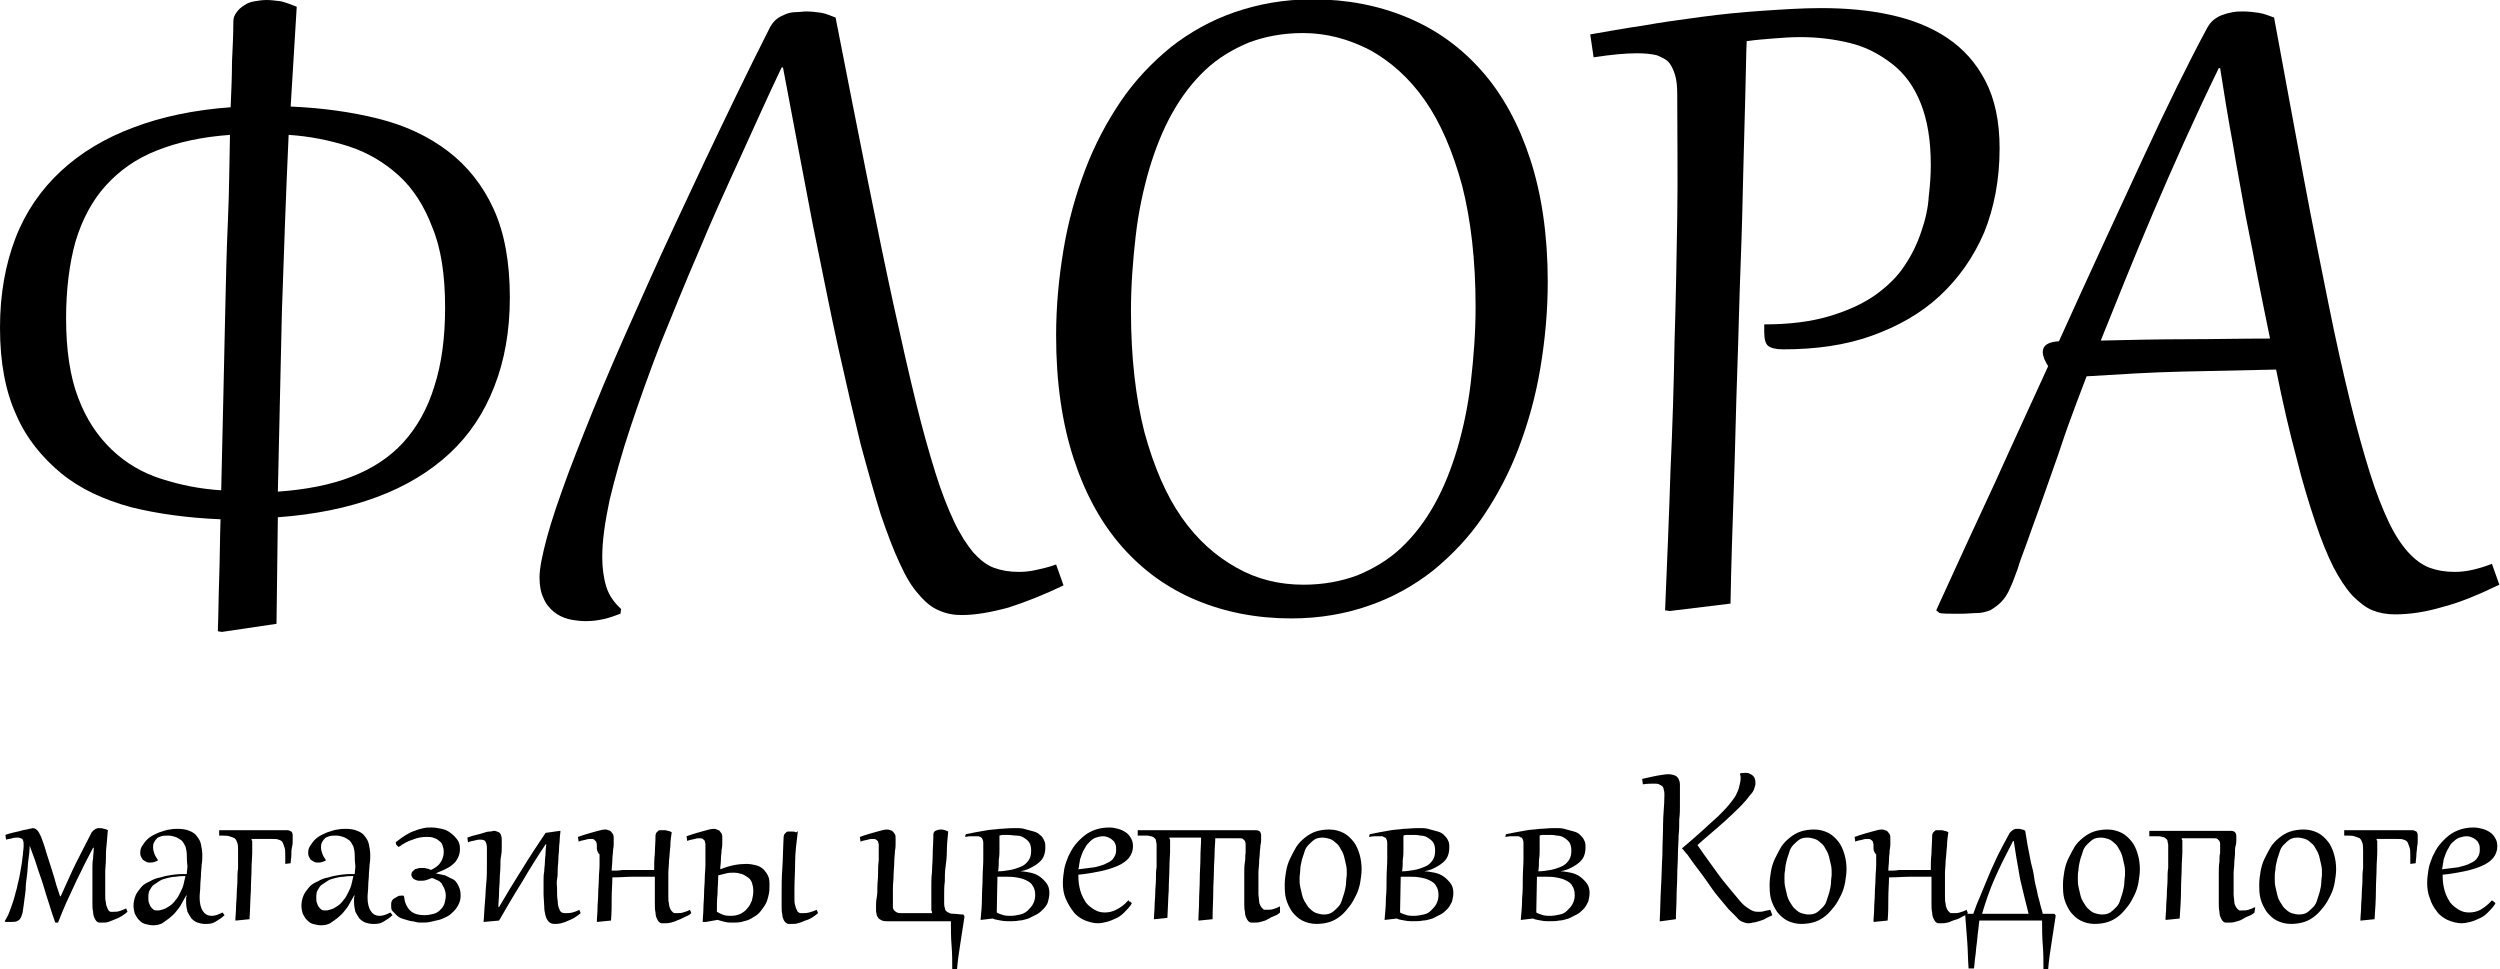 <?xml version="1.0" encoding="utf-8"?>
<!-- Generator: Adobe Illustrator 26.5.0, SVG Export Plug-In . SVG Version: 6.00 Build 0)  -->
<svg version="1.1" id="Слой_1" xmlns="http://www.w3.org/2000/svg" xmlns:xlink="http://www.w3.org/1999/xlink" x="0px" y="0px"
	 viewBox="0 0 370.7 143.7" style="enable-background:new 0 0 370.7 143.7;" xml:space="preserve">
<g>
	<path d="M32.9,93.7l-0.6-0.1c0.1-2.5,0.1-5.1,0.2-7.8c0.1-2.8,0.1-5.7,0.2-8.8c-4.8-0.2-9.3-0.8-13.3-1.8c-4-1.1-7.5-2.7-10.3-5
		S3.9,65,2.4,61.5C0.8,58,0,53.7,0,48.6c0-5,0.8-9.4,2.3-13.3c1.5-3.9,3.8-7.2,6.7-9.9s6.5-4.9,10.8-6.5c4.2-1.6,9-2.6,14.4-3
		c0.1-2.4,0.2-4.6,0.2-6.7c0.1-2.1,0.2-4.1,0.2-6c0-0.6,0.2-1,0.5-1.4c0.3-0.4,0.6-0.7,1.1-1c0.4-0.3,0.9-0.5,1.5-0.6
		C38.3,0.1,38.9,0,39.5,0c0.7,0,1.4,0.1,2.2,0.2C42.5,0.4,43.2,0.7,44,1c-0.3,4.7-0.6,9.7-0.9,14.8c4.7,0.2,9,0.8,13,1.8
		c4,1,7.4,2.6,10.3,4.8c2.9,2.2,5.2,5.1,6.8,8.6c1.6,3.5,2.4,7.9,2.4,13.1c0,5-0.8,9.4-2.3,13.2c-1.5,3.9-3.7,7.2-6.6,9.9
		c-2.9,2.7-6.5,4.9-10.8,6.5c-4.3,1.6-9.2,2.6-14.7,3L41,92.5L32.9,93.7z M9.8,47.2c0,4.7,0.6,8.7,1.8,11.8c1.2,3.2,2.9,5.7,5,7.7
		c2.1,2,4.5,3.4,7.3,4.3c2.8,0.9,5.7,1.5,8.9,1.7c0.1-4.2,0.2-8.6,0.3-13.1c0.1-4.5,0.2-9,0.3-13.6s0.2-9,0.4-13.4S34,24.1,34.1,20
		c-4.2,0.3-7.8,1.1-10.8,2.3c-3.1,1.2-5.6,3-7.6,5.2c-2,2.2-3.5,5-4.5,8.3C10.3,39,9.8,42.9,9.8,47.2z M66,45.6
		c0-4.8-0.6-8.8-1.9-11.9c-1.2-3.2-2.9-5.8-5-7.7c-2.1-1.9-4.6-3.4-7.4-4.3c-2.8-0.9-5.8-1.5-8.9-1.7c-0.4,8.6-0.7,17.4-1,26.2
		c-0.2,8.8-0.4,17.7-0.6,26.7c4.2-0.3,7.8-1,10.9-2.2c3.1-1.2,5.7-2.9,7.7-5.1c2-2.2,3.6-5,4.6-8.3C65.5,53.9,66,50,66,45.6z"/>
	<path d="M123.9,2.6c1.7,8.8,3.3,16.7,4.7,23.8c1.4,7,2.7,13.3,3.9,18.8c1.2,5.5,2.3,10.3,3.3,14.4c1,4.1,2,7.6,2.9,10.5
		c0.9,2.9,1.9,5.4,2.8,7.3c0.9,1.9,1.9,3.4,2.8,4.5c1,1.1,2,1.9,3.1,2.3c1.1,0.4,2.3,0.6,3.7,0.6c0.9,0,1.7-0.1,2.6-0.3
		c0.9-0.2,1.8-0.4,2.9-0.8l1.1,3.1c-2.9,1.4-5.7,2.5-8.2,3.3c-2.6,0.7-4.9,1.1-6.9,1.1c-1.2,0-2.3-0.2-3.4-0.7c-1-0.4-2-1.2-3-2.4
		c-1-1.1-1.9-2.6-2.8-4.6c-0.9-1.9-1.8-4.3-2.8-7.2c-0.9-2.9-1.9-6.4-3-10.5c-1-4.1-2.1-8.8-3.3-14.2c-1.2-5.4-2.4-11.6-3.8-18.4
		c-1.3-6.9-2.8-14.6-4.4-23.2h-0.2c-2.1,4.4-4.1,8.9-6.2,13.5c-2.1,4.6-4.2,9.2-6.1,13.8c-2,4.6-3.8,9.1-5.6,13.5
		c-1.7,4.4-3.2,8.6-4.5,12.5c-1.3,3.9-2.3,7.5-3.1,10.8c-0.7,3.3-1.1,6.1-1.1,8.5c0,1.6,0.2,3.1,0.6,4.4c0.4,1.3,1.2,2.4,2.2,3.3
		L92,91c-0.8,0.3-1.6,0.6-2.5,0.8s-1.7,0.3-2.6,0.3c-0.9,0-1.7-0.1-2.6-0.3c-0.8-0.2-1.6-0.6-2.2-1.1c-0.6-0.5-1.2-1.2-1.5-2
		c-0.4-0.8-0.6-1.8-0.6-3.1c0-1.3,0.4-3.3,1.1-5.9c0.7-2.6,1.8-5.8,3.2-9.6c1.4-3.7,3.1-8,5.1-12.8c2-4.8,4.3-9.9,6.8-15.5
		c2.5-5.6,5.3-11.5,8.3-17.9c3-6.3,6.2-13,9.7-19.9c0.3-0.5,0.6-0.9,1-1.2c0.4-0.3,0.8-0.5,1.3-0.7c0.5-0.2,1-0.3,1.5-0.3
		s1.1-0.1,1.6-0.1c0.7,0,1.5,0.1,2.2,0.2C122.4,2,123.1,2.3,123.9,2.6z"/>
	<path d="M191.5,91.7c-5.1,0-9.8-0.9-14.1-2.7c-4.3-1.8-7.9-4.4-11-7.9c-3.1-3.5-5.5-7.9-7.2-13.1c-1.7-5.2-2.6-11.3-2.6-18.2
		c0-4.4,0.4-8.6,1.1-12.8c0.7-4.2,1.8-8.1,3.2-11.8c1.4-3.7,3.2-7.1,5.3-10.2c2.1-3.1,4.6-5.7,7.4-8c2.8-2.2,6-4,9.5-5.2
		c3.5-1.2,7.3-1.9,11.5-1.9c5.1,0,9.8,0.9,14.1,2.7c4.3,1.8,7.9,4.4,11,7.9c3.1,3.5,5.5,7.9,7.2,13.1c1.7,5.2,2.6,11.3,2.6,18.2
		c0,4.4-0.4,8.6-1.1,12.8c-0.7,4.2-1.8,8.1-3.2,11.8c-1.4,3.7-3.2,7.1-5.3,10.2c-2.1,3.1-4.6,5.7-7.4,8c-2.8,2.2-6,4-9.5,5.2
		C199.6,91,195.7,91.7,191.5,91.7z M193.3,86.7c2.9,0,5.6-0.5,8-1.4c2.4-1,4.6-2.3,6.5-4.1c1.9-1.8,3.5-3.9,4.9-6.4
		c1.4-2.5,2.5-5.3,3.4-8.3c0.9-3.1,1.6-6.4,2-9.9c0.4-3.5,0.7-7.2,0.7-11.1c0-6.9-0.7-12.9-2-18c-1.4-5.1-3.2-9.3-5.5-12.6
		c-2.3-3.3-5.1-5.8-8.2-7.5c-3.1-1.6-6.4-2.5-9.9-2.5c-2.9,0-5.6,0.5-8,1.4c-2.4,1-4.6,2.3-6.5,4.1c-1.9,1.8-3.5,3.9-4.9,6.4
		c-1.4,2.5-2.5,5.3-3.4,8.3c-0.9,3.1-1.6,6.4-2,9.9c-0.4,3.5-0.7,7.2-0.7,11.1c0,6.9,0.7,12.9,2,18c1.4,5.1,3.2,9.3,5.5,12.6
		c2.3,3.3,5.1,5.8,8.2,7.5C186.4,85.9,189.7,86.7,193.3,86.7z"/>
	<path d="M248.7,13.9c0-1.1-0.1-2-0.3-2.7s-0.5-1.4-0.9-1.9c-0.4-0.5-1.1-0.8-1.8-1.1c-0.8-0.2-1.8-0.3-3-0.3
		c-1.7,0-3.8,0.2-6.4,0.6l-0.5-3.4c2.4-0.4,5-0.9,7.8-1.3c2.8-0.5,5.7-0.9,8.7-1.3c3-0.4,6-0.7,9-0.9c3-0.2,5.9-0.4,8.7-0.4
		c3.7,0,7.1,0.3,10.3,1c3.2,0.7,6,1.8,8.4,3.4c2.4,1.6,4.3,3.7,5.7,6.4c1.4,2.7,2.1,6,2.1,10c0,4.6-0.8,8.8-2.3,12.5
		c-1.6,3.7-3.8,6.8-6.6,9.4c-2.8,2.6-6.2,4.5-10.1,5.9c-3.9,1.4-8.3,2-13.1,2c-1.1,0-1.8-0.2-2.2-0.5c-0.4-0.3-0.6-1-0.6-2.1v-0.5
		c0-0.3,0-0.4,0-0.6c3.7,0,6.9-0.4,9.6-1.2c2.7-0.8,4.9-1.8,6.8-3.1c1.8-1.3,3.3-2.7,4.4-4.4c1.1-1.6,1.9-3.3,2.5-5.1
		c0.6-1.7,1-3.5,1.1-5.2c0.2-1.7,0.3-3.2,0.3-4.6c0-3.7-0.5-6.7-1.5-9.2s-2.4-4.4-4.2-5.8c-1.8-1.4-3.8-2.5-6.2-3.1
		c-2.4-0.6-4.9-0.9-7.5-0.9c-1.3,0-2.6,0.1-3.9,0.2c-1.2,0.1-2.6,0.2-4,0.4c-0.1,2-0.1,4.6-0.2,7.8c-0.1,3.3-0.2,7-0.3,11.3
		c-0.1,4.3-0.2,8.9-0.4,14s-0.3,10.4-0.5,15.9c-0.2,5.5-0.3,11.2-0.5,17c-0.2,5.8-0.4,11.6-0.5,17.4l-9,1.1l-0.7-0.1
		c0.3-7.3,0.6-14.2,0.8-20.7c0.3-6.5,0.5-12.9,0.6-19.1c0.2-6.2,0.3-12.3,0.4-18.4S248.7,20.2,248.7,13.9z"/>
	<path d="M304.7,68.8c-0.9,2.6-1.7,4.8-2.4,6.8c-0.7,1.9-1.3,3.6-1.8,5c-0.5,1.4-1,2.6-1.3,3.7c-0.4,1-0.7,2-1.1,2.8
		c-0.4,1-0.9,1.7-1.4,2.2s-1.1,0.9-1.6,1.2c-0.6,0.2-1.2,0.4-1.9,0.4c-0.7,0-1.4,0.1-2.2,0.1c-0.4,0-1,0-1.6,0s-1.2,0-1.8-0.1
		l-0.5-0.4c3-6.6,5.9-12.9,8.7-18.9c2.7-6,5.4-11.8,7.9-17.3c-0.5-0.8-0.8-1.5-0.8-2.1c0-1,0.8-1.5,2.4-1.6
		c4.6-10.2,8.8-19.2,12.4-27c3.6-7.8,6.8-14.3,9.6-19.5c0.3-0.5,0.6-0.9,1-1.2c0.4-0.3,0.9-0.6,1.3-0.7c0.5-0.2,1-0.3,1.5-0.4
		c0.5-0.1,1.1-0.1,1.6-0.1c0.7,0,1.5,0.1,2.2,0.2c0.7,0.1,1.5,0.4,2.3,0.7c1.6,8.8,3.1,16.7,4.4,23.8c1.3,7,2.6,13.3,3.7,18.8
		c1.1,5.5,2.2,10.3,3.2,14.4c1,4.1,2,7.6,2.9,10.5c0.9,2.9,1.9,5.4,2.8,7.3c0.9,1.9,1.9,3.4,2.9,4.5c1,1.1,2.1,1.9,3.2,2.3
		c1.1,0.4,2.3,0.6,3.7,0.6c0.9,0,1.7-0.1,2.6-0.3c0.9-0.2,1.9-0.5,2.9-0.9l1.1,3.1c-2.9,1.4-5.7,2.6-8.4,3.3c-2.7,0.8-5,1.1-7.1,1.1
		c-1.2,0-2.3-0.2-3.3-0.6c-1-0.4-2-1.2-3-2.2c-1-1.1-1.9-2.5-2.8-4.2c-0.9-1.8-1.8-4-2.7-6.7c-0.9-2.7-1.9-5.9-2.8-9.6
		c-1-3.7-2-8-3-13c-4.7,0.1-9.3,0.2-13.9,0.3s-9.3,0.4-14.2,0.7c-1,2.6-1.9,5-2.7,7.2C305.9,65.2,305.3,67.2,304.7,68.8z
		 M336.6,50.2c-0.5-2.5-1.1-5.3-1.7-8.4s-1.2-6.3-1.9-9.7c-0.6-3.4-1.3-7-1.9-10.7c-0.7-3.7-1.3-7.5-1.9-11.3h-0.2
		c-3.7,7.6-6.9,14.8-9.8,21.6c-2.9,6.8-5.4,13.1-7.7,18.8c4.4-0.1,8.6-0.2,12.7-0.2C328.2,50.3,332.4,50.2,336.6,50.2z"/>
</g>
<g>
	<path d="M8.2,136.8c-0.3-0.8-0.6-1.7-0.9-2.7c-0.3-0.9-0.6-1.9-0.9-2.9c-0.3-1-0.7-2-1-3c-0.3-1-0.7-1.9-1-2.8l0,0
		c0,0.7-0.1,1.5-0.2,2.2c-0.1,0.7-0.1,1.5-0.2,2.2c-0.1,0.7-0.2,1.5-0.2,2.2c-0.1,0.7-0.2,1.5-0.3,2.3c-0.1,0.5-0.1,0.9-0.2,1.2
		c-0.1,0.3-0.2,0.6-0.3,0.7c-0.1,0.2-0.3,0.3-0.5,0.4c-0.2,0.1-0.5,0.1-0.8,0.1c-0.1,0-0.3,0-0.4,0c-0.2,0-0.3,0-0.5,0l-0.1-0.1
		c0.2-0.4,0.5-0.8,0.7-1.4c0.2-0.5,0.4-1.1,0.6-1.7s0.3-1.2,0.5-1.8c0.1-0.6,0.3-1.2,0.4-1.8c0.1-0.6,0.2-1.2,0.3-1.7
		c0.1-0.5,0.1-1,0.2-1.5c0-0.4,0.1-0.8,0.1-1.1c0-0.3,0-0.4,0-0.5c0-0.3-0.1-0.6-0.2-0.7c-0.2-0.1-0.4-0.2-0.7-0.2
		c-0.2,0-0.5,0-0.8,0.1s-0.6,0.1-0.9,0.2l-0.1-0.7c0.5-0.2,1-0.3,1.4-0.4c0.5-0.1,0.9-0.2,1.2-0.3c0.4-0.1,0.7-0.1,0.9-0.2
		c0.3,0,0.4-0.1,0.5-0.1c0.2,0,0.3,0,0.4,0.1c0.1,0,0.2,0.1,0.3,0.2s0.2,0.2,0.3,0.4c0.1,0.2,0.2,0.4,0.3,0.6
		c0.2,0.6,0.5,1.3,0.7,2.1c0.2,0.7,0.5,1.5,0.7,2.2s0.5,1.5,0.7,2.3c0.2,0.8,0.5,1.5,0.7,2.2h0.1c0.8-1.7,1.5-3.4,2.3-5
		s1.6-3.1,2.3-4.5c0.1-0.1,0.2-0.2,0.3-0.3s0.2-0.1,0.3-0.2c0.1,0,0.2-0.1,0.3-0.1s0.2,0,0.3,0c0.2,0,0.4,0,0.6,0.1
		c0.2,0,0.4,0.1,0.6,0.2c-0.1,0.7-0.1,1.4-0.2,2.2s-0.1,1.4-0.1,2.1c0,0.7-0.1,1.3-0.1,1.9c0,0.6,0,1.1,0,1.6c0,0.7,0,1.2,0,1.7
		s0,0.9,0.1,1.2c0,0.3,0.1,0.6,0.2,0.8c0.1,0.2,0.1,0.3,0.2,0.4c0.1,0.1,0.2,0.2,0.3,0.2c0.1,0,0.3,0,0.4,0c0.3,0,0.6,0,0.9-0.1
		c0.3-0.1,0.6-0.2,1-0.4l0.2,0.5c-0.2,0.2-0.5,0.4-0.8,0.6c-0.3,0.2-0.7,0.4-1,0.5s-0.7,0.3-1,0.4c-0.3,0.1-0.6,0.1-0.9,0.1
		c-0.2,0-0.3,0-0.5,0c-0.1,0-0.3-0.1-0.4-0.2c-0.1-0.1-0.2-0.3-0.3-0.5c-0.1-0.2-0.2-0.5-0.2-0.9c-0.1-0.4-0.1-0.8-0.1-1.4
		s0-1.3,0-2.1c0-0.6,0-1.1,0-1.6c0-0.5,0-1,0-1.4c0-0.5,0-0.9,0.1-1.4c0-0.5,0.1-1,0.1-1.6l-0.1,0c-0.5,0.9-0.9,1.8-1.4,2.7
		c-0.4,0.9-0.9,1.8-1.3,2.7c-0.4,0.9-0.9,1.9-1.3,2.8s-0.8,1.9-1.2,2.9L8.2,136.8z"/>
	<path d="M27.7,126.8c0-0.5-0.1-0.9-0.2-1.3c-0.2-0.4-0.4-0.7-0.6-0.9c-0.3-0.2-0.6-0.4-0.9-0.5c-0.3-0.1-0.7-0.2-1-0.2
		c-0.4,0-0.8,0-1.1,0.1c-0.3,0.1-0.6,0.2-0.7,0.4c-0.2,0.2-0.3,0.4-0.4,0.6s-0.1,0.5-0.1,0.7c0,0.3,0.1,0.6,0.2,0.9
		c0.1,0.3,0.3,0.6,0.5,0.9l0,0.1c-0.4,0.2-0.7,0.3-1.1,0.3c-0.2,0-0.4,0-0.6-0.1c-0.2-0.1-0.3-0.2-0.5-0.3c-0.1-0.1-0.2-0.3-0.3-0.5
		s-0.1-0.4-0.1-0.6c0-0.4,0.1-0.7,0.3-1c0.2-0.3,0.4-0.6,0.7-0.9c0.3-0.3,0.6-0.5,1-0.7c0.4-0.2,0.8-0.4,1.2-0.5s0.8-0.3,1.2-0.3
		c0.4-0.1,0.8-0.1,1.2-0.1c0.7,0,1.2,0.1,1.7,0.3c0.5,0.2,0.8,0.4,1.1,0.8s0.5,0.7,0.6,1.2c0.1,0.5,0.2,1,0.2,1.6
		c0,0.4,0,0.9-0.1,1.4c0,0.5-0.1,1-0.1,1.5s-0.1,1.1-0.1,1.7c0,0.6-0.1,1.1-0.1,1.7c0,0.9,0.2,1.6,0.5,2c0.3,0.5,0.8,0.7,1.3,0.7
		c0.5,0,1-0.2,1.6-0.5l0.3,0.4c-0.4,0.4-0.9,0.7-1.4,1s-1,0.3-1.5,0.3c-0.4,0-0.8-0.1-1.1-0.2s-0.6-0.3-0.9-0.6
		c-0.2-0.3-0.4-0.6-0.6-1c-0.1-0.4-0.2-0.9-0.2-1.4c0-0.2,0-0.3,0-0.5s0-0.3,0.1-0.5h-0.1c-0.3,0.5-0.6,1.1-0.9,1.6
		c-0.4,0.5-0.7,1-1.2,1.4c-0.4,0.4-0.9,0.7-1.3,1s-1,0.4-1.5,0.4c-0.4,0-0.8-0.1-1.2-0.2c-0.4-0.1-0.7-0.4-0.9-0.6
		c-0.3-0.3-0.4-0.6-0.6-0.9c-0.1-0.4-0.2-0.7-0.2-1.2c0-0.5,0.1-1,0.3-1.5s0.5-0.8,0.8-1.2s0.8-0.7,1.3-0.9c0.5-0.3,1-0.5,1.6-0.6
		c0.6-0.2,1.2-0.3,1.9-0.4c0.7-0.1,1.3-0.1,2-0.1c0-0.4,0.1-0.8,0.1-1.1C27.7,127.7,27.7,127.3,27.7,126.8z M22,133.2
		c0,0.2,0,0.5,0.1,0.7c0.1,0.2,0.1,0.4,0.3,0.6c0.1,0.2,0.3,0.3,0.4,0.4s0.4,0.1,0.6,0.1c0.3,0,0.6-0.1,0.9-0.2s0.6-0.3,0.9-0.5
		c0.3-0.2,0.6-0.5,0.8-0.8c0.3-0.3,0.5-0.7,0.7-1.1s0.4-0.8,0.5-1.2c0.1-0.4,0.2-0.9,0.3-1.3c-0.5,0-0.9,0-1.4,0.1
		c-0.5,0-0.9,0.1-1.3,0.2s-0.8,0.2-1.1,0.4s-0.6,0.4-0.9,0.6c-0.3,0.2-0.4,0.5-0.6,0.8S22,132.8,22,133.2z"/>
	<path d="M42.3,128.1c0-0.4,0-0.8,0-1.1c0-0.5,0-1-0.1-1.3s-0.2-0.6-0.3-0.8c-0.1-0.2-0.3-0.3-0.6-0.4c-0.2-0.1-0.6-0.1-0.9-0.1
		c-0.2,0-0.4,0-0.5,0c-0.2,0-0.3,0-0.5,0H38c-0.1,0-0.2,0-0.3,0c-0.1,0-0.2,0-0.4,0c0,0.1,0,0.2,0.1,0.3c0,0.1,0,0.3,0,0.5
		c0,0.2,0,0.7,0,1.3c0,0.6-0.1,1.4-0.1,2.3c0,0.9-0.1,2-0.1,3.3c-0.1,1.3-0.1,2.7-0.2,4.2l-2,0.2l-0.1,0c0-0.6,0.1-1.3,0.1-1.9
		c0-0.7,0.1-1.3,0.1-2c0-0.7,0.1-1.3,0.1-2c0-0.6,0-1.3,0.1-1.8c0-0.6,0-1.1,0-1.5s0-0.8,0-1.1c0-0.5,0-0.9-0.1-1.2
		c-0.1-0.3-0.2-0.5-0.4-0.7c-0.2-0.1-0.5-0.2-0.8-0.3s-0.9-0.1-1.5-0.1l0-0.8c0.5,0,0.9,0,1.2,0s0.7,0,0.9,0c0.3,0,0.5,0,0.7,0
		s0.4,0,0.5,0h0.5c1,0,1.9,0,2.6,0s1.4,0,1.9,0c0.5,0,0.9,0,1.2,0c0.3,0,0.5,0,0.6,0c0.2,0,0.4,0.1,0.6,0.2c0.1,0.1,0.2,0.3,0.2,0.6
		c0,0.2,0,0.4,0,0.7c0,0.3,0,0.6-0.1,1s-0.1,0.8-0.1,1.2s-0.1,0.8-0.1,1.2L42.3,128.1z"/>
	<path d="M52.6,126.8c0-0.5-0.1-0.9-0.2-1.3c-0.2-0.4-0.4-0.7-0.6-0.9c-0.3-0.2-0.6-0.4-0.9-0.5c-0.3-0.1-0.7-0.2-1-0.2
		c-0.4,0-0.8,0-1.1,0.1c-0.3,0.1-0.6,0.2-0.7,0.4c-0.2,0.2-0.3,0.4-0.4,0.6s-0.1,0.5-0.1,0.7c0,0.3,0.1,0.6,0.2,0.9
		c0.1,0.3,0.3,0.6,0.5,0.9l0,0.1c-0.4,0.2-0.7,0.3-1.1,0.3c-0.2,0-0.4,0-0.6-0.1c-0.2-0.1-0.3-0.2-0.5-0.3c-0.1-0.1-0.2-0.3-0.3-0.5
		s-0.1-0.4-0.1-0.6c0-0.4,0.1-0.7,0.3-1c0.2-0.3,0.4-0.6,0.7-0.9c0.3-0.3,0.6-0.5,1-0.7c0.4-0.2,0.8-0.4,1.2-0.5s0.8-0.3,1.2-0.3
		c0.4-0.1,0.8-0.1,1.2-0.1c0.7,0,1.2,0.1,1.7,0.3c0.5,0.2,0.8,0.4,1.1,0.8s0.5,0.7,0.6,1.2c0.1,0.5,0.2,1,0.2,1.6
		c0,0.4,0,0.9-0.1,1.4c0,0.5-0.1,1-0.1,1.5s-0.1,1.1-0.1,1.7c0,0.6-0.1,1.1-0.1,1.7c0,0.9,0.2,1.6,0.5,2c0.3,0.5,0.8,0.7,1.3,0.7
		c0.5,0,1-0.2,1.6-0.5l0.3,0.4c-0.4,0.4-0.9,0.7-1.4,1s-1,0.3-1.5,0.3c-0.4,0-0.8-0.1-1.1-0.2s-0.6-0.3-0.9-0.6
		c-0.2-0.3-0.4-0.6-0.6-1c-0.1-0.4-0.2-0.9-0.2-1.4c0-0.2,0-0.3,0-0.5s0-0.3,0.1-0.5h-0.1c-0.3,0.5-0.6,1.1-0.9,1.6
		c-0.4,0.5-0.7,1-1.2,1.4c-0.4,0.4-0.9,0.7-1.3,1s-1,0.4-1.5,0.4c-0.4,0-0.8-0.1-1.2-0.2c-0.4-0.1-0.7-0.4-0.9-0.6
		c-0.3-0.3-0.4-0.6-0.6-0.9c-0.1-0.4-0.2-0.7-0.2-1.2c0-0.5,0.1-1,0.3-1.5s0.5-0.8,0.8-1.2s0.8-0.7,1.3-0.9c0.5-0.3,1-0.5,1.6-0.6
		c0.6-0.2,1.2-0.3,1.9-0.4c0.7-0.1,1.3-0.1,2-0.1c0-0.4,0.1-0.8,0.1-1.1C52.6,127.7,52.6,127.3,52.6,126.8z M46.9,133.2
		c0,0.2,0,0.5,0.1,0.7c0.1,0.2,0.1,0.4,0.3,0.6c0.1,0.2,0.3,0.3,0.4,0.4s0.4,0.1,0.6,0.1c0.3,0,0.6-0.1,0.9-0.2s0.6-0.3,0.9-0.5
		c0.3-0.2,0.6-0.5,0.8-0.8c0.3-0.3,0.5-0.7,0.7-1.1s0.4-0.8,0.5-1.2c0.1-0.4,0.2-0.9,0.3-1.3c-0.5,0-0.9,0-1.4,0.1
		c-0.5,0-0.9,0.1-1.3,0.2s-0.8,0.2-1.1,0.4s-0.6,0.4-0.9,0.6c-0.3,0.2-0.4,0.5-0.6,0.8S46.9,132.8,46.9,133.2z"/>
	<path d="M64.6,129.5c0.5,0.1,1,0.2,1.4,0.3c0.4,0.2,0.8,0.4,1.2,0.6s0.6,0.6,0.8,1c0.2,0.4,0.3,0.8,0.3,1.4c0,0.5-0.1,0.9-0.3,1.3
		c-0.2,0.4-0.4,0.7-0.7,1s-0.6,0.6-1,0.8s-0.8,0.4-1.2,0.5c-0.4,0.1-0.9,0.2-1.3,0.3s-0.9,0.1-1.3,0.1c-0.3,0-0.6,0-0.9-0.1
		s-0.7-0.1-1-0.2c-0.3-0.1-0.7-0.2-1-0.3c-0.3-0.1-0.6-0.3-0.8-0.5c-0.2-0.2-0.4-0.4-0.6-0.6s-0.2-0.5-0.2-0.9c0-0.2,0-0.4,0.1-0.6
		c0.1-0.2,0.2-0.3,0.4-0.4s0.3-0.2,0.5-0.3c0.2-0.1,0.4-0.1,0.6-0.1l0.2,0l0.1,0.1c0.1,0.9,0.4,1.6,0.9,2.1c0.5,0.5,1.2,0.7,2.2,0.7
		c0.5,0,0.9-0.1,1.3-0.2c0.4-0.1,0.7-0.3,1-0.6s0.5-0.6,0.6-0.9c0.1-0.4,0.2-0.8,0.2-1.2c0-0.4-0.1-0.7-0.2-1
		c-0.1-0.3-0.3-0.5-0.4-0.8c-0.2-0.2-0.4-0.4-0.7-0.5c-0.3-0.1-0.5-0.3-0.8-0.3c-0.2,0.1-0.5,0.2-0.8,0.3c-0.3,0.1-0.6,0.1-0.9,0.1
		c-0.2,0-0.4,0-0.6-0.1s-0.3-0.1-0.4-0.2s-0.2-0.2-0.2-0.3c-0.1-0.1-0.1-0.2-0.1-0.3s0-0.2,0.1-0.4c0.1-0.1,0.2-0.2,0.3-0.3
		c0.1-0.1,0.3-0.2,0.5-0.2c0.2-0.1,0.4-0.1,0.7-0.1c0.2,0,0.5,0,0.7,0.1c0.2,0,0.4,0.1,0.6,0.2c0.6-0.3,1.1-0.6,1.4-1.1
		c0.3-0.4,0.5-1,0.5-1.6c0-0.4-0.1-0.7-0.2-1c-0.1-0.3-0.3-0.5-0.6-0.7c-0.2-0.2-0.5-0.3-0.8-0.4c-0.3-0.1-0.6-0.1-1-0.1
		c-0.6,0-1.3,0.1-2,0.4c-0.7,0.2-1.4,0.6-2.1,1.1c-0.1-0.1-0.2-0.2-0.3-0.3c-0.1-0.1-0.1-0.2-0.1-0.3c0,0,0-0.1,0-0.1s0-0.1,0.1-0.1
		c0.5-0.4,0.9-0.7,1.4-1c0.5-0.3,0.9-0.5,1.3-0.6c0.4-0.2,0.9-0.3,1.3-0.4c0.4-0.1,0.8-0.1,1.2-0.1c0.5,0,1,0.1,1.5,0.2
		c0.5,0.1,0.9,0.3,1.3,0.6c0.4,0.3,0.7,0.6,1,1s0.4,0.8,0.4,1.4c0,0.5-0.1,0.9-0.3,1.3c-0.2,0.4-0.4,0.7-0.8,1
		c-0.3,0.3-0.7,0.5-1.1,0.7C65.4,129.2,65,129.3,64.6,129.5L64.6,129.5z"/>
	<path d="M71.8,136.7l-0.1,0c0.1-0.9,0.1-1.8,0.2-2.8c0.1-1,0.1-2,0.2-2.9c0.1-1,0.1-1.9,0.1-2.8c0-0.9,0-1.7,0-2.4
		c0-0.5-0.1-0.8-0.2-1c-0.1-0.2-0.4-0.3-0.7-0.3c-0.2,0-0.5,0-0.8,0.1c-0.3,0.1-0.7,0.1-1.1,0.3l-0.1-0.7c0.5-0.2,0.9-0.3,1.3-0.4
		s0.8-0.2,1.1-0.3c0.3-0.1,0.6-0.2,0.9-0.2c0.3,0,0.5-0.1,0.6-0.1c0.2,0,0.3,0,0.5,0.1s0.3,0.1,0.4,0.2c0.1,0.1,0.2,0.3,0.2,0.4
		c0.1,0.2,0.1,0.4,0.1,0.7c0,0.3,0,0.6,0,1s0,0.8-0.1,1.3s-0.1,1-0.1,1.6s-0.1,1.2-0.1,1.9c0,0.6-0.1,1.3-0.1,2
		c0,0.7-0.1,1.4-0.1,2.1l0.1,0c1.1-1.9,2.2-3.7,3.4-5.6c1.1-1.8,2.3-3.6,3.5-5.4l2.1-0.3l0.1,0c0,0.4-0.1,0.8-0.1,1.2
		c0,0.5-0.1,0.9-0.1,1.4c0,0.5-0.1,1-0.1,1.5s-0.1,1.1-0.1,1.6c0,0.5,0,1-0.1,1.5s0,0.9,0,1.3c0,0.8,0,1.4,0.1,1.9
		c0,0.5,0.1,0.9,0.2,1.1c0.1,0.3,0.2,0.5,0.4,0.6c0.2,0.1,0.4,0.1,0.6,0.1c0.3,0,0.6,0,1-0.1c0.3-0.1,0.7-0.2,1-0.4l0.2,0.5
		c-0.2,0.2-0.5,0.4-0.8,0.6c-0.3,0.2-0.7,0.4-1,0.5c-0.4,0.2-0.7,0.3-1.1,0.4c-0.4,0.1-0.7,0.1-1,0.1c-0.3,0-0.6-0.1-0.8-0.3
		c-0.2-0.2-0.4-0.5-0.5-0.9c-0.1-0.4-0.2-0.8-0.2-1.4c0-0.5-0.1-1.2-0.1-1.9c0-0.2,0-0.5,0-0.9s0-0.7,0-1.1c0-0.4,0-0.8,0.1-1.3
		c0-0.5,0.1-0.9,0.1-1.4c0-0.5,0.1-0.9,0.1-1.4s0.1-0.9,0.1-1.2l-0.1,0c-1.2,1.8-2.4,3.7-3.5,5.6c-1.2,1.9-2.3,3.8-3.4,5.7
		L71.8,136.7z"/>
	<path d="M88.5,125.7c0-0.2,0-0.4,0-0.5s-0.1-0.3-0.1-0.4c-0.1-0.1-0.2-0.2-0.3-0.3s-0.3-0.1-0.5-0.1c-0.2,0-0.4,0-0.7,0.1
		c-0.3,0.1-0.7,0.1-1.1,0.3l-0.1-0.7c1.1-0.4,1.9-0.6,2.6-0.8s1.1-0.3,1.4-0.3c0.2,0,0.3,0,0.5,0.1c0.1,0,0.3,0.1,0.4,0.2
		c0.1,0.1,0.2,0.3,0.3,0.4c0.1,0.2,0.1,0.4,0.1,0.7c0,0.1,0,0.3,0,0.6c0,0.3,0,0.6-0.1,1.1c0,0.4-0.1,0.9-0.1,1.4
		c0,0.5-0.1,1.1-0.1,1.6c0.6,0,1.1,0,1.6-0.1c0.5,0,1.1,0,1.6,0c0.5,0,1,0,1.5,0s1,0,1.6,0c0-0.8,0-1.6,0.1-2.4
		c0-0.8,0.1-1.7,0.1-2.7c0-0.2,0.1-0.3,0.1-0.4c0.1-0.1,0.2-0.2,0.3-0.3c0.1-0.1,0.2-0.1,0.4-0.1c0.1,0,0.3,0,0.4,0
		c0.2,0,0.4,0,0.6,0.1c0.2,0,0.4,0.1,0.6,0.2c-0.1,0.7-0.2,1.4-0.2,2.1c-0.1,0.7-0.1,1.4-0.2,2.1c0,0.7-0.1,1.3-0.1,1.9
		c0,0.6,0,1.1,0,1.6c0,0.7,0,1.2,0,1.7s0,0.9,0.1,1.2c0,0.3,0.1,0.6,0.2,0.8c0.1,0.2,0.2,0.3,0.3,0.4c0.1,0.1,0.2,0.2,0.3,0.2
		c0.1,0,0.3,0,0.4,0c0.3,0,0.6,0,0.9-0.1c0.3-0.1,0.7-0.2,1-0.4l0.2,0.5c-0.2,0.2-0.5,0.4-0.8,0.5s-0.7,0.4-1.1,0.5
		c-0.4,0.2-0.7,0.3-1.1,0.4c-0.4,0.1-0.6,0.1-0.9,0.1c-0.2,0-0.3,0-0.5,0c-0.1,0-0.3-0.1-0.4-0.2c-0.1-0.1-0.2-0.3-0.3-0.5
		c-0.1-0.2-0.2-0.5-0.2-0.9c-0.1-0.4-0.1-0.8-0.1-1.4c0-0.6,0-1.3,0-2.1v-0.8c0-0.2,0-0.3,0-0.5c0-0.2,0-0.3,0-0.5
		c-1.1,0-2.1,0-3.1,0c-1,0-2.1,0.1-3.2,0.1c0,1-0.1,2-0.1,3.1s0,2.1-0.1,3.3l-2,0.2l-0.1,0c0-0.6,0.1-1.3,0.1-2s0.1-1.4,0.1-2.2
		c0-0.7,0.1-1.5,0.1-2.2c0-0.7,0.1-1.4,0.1-2c0-0.6,0-1.1,0-1.6C88.5,126.3,88.5,125.9,88.5,125.7z"/>
	<path d="M104.2,136.7c0-0.6,0.1-1.3,0.1-2s0.1-1.4,0.1-2.2s0.1-1.5,0.1-2.2c0-0.7,0.1-1.4,0.1-2c0-0.6,0-1.1,0-1.6
		c0-0.5,0-0.8,0-1.1c0-0.2,0-0.4,0-0.5s-0.1-0.3-0.1-0.4s-0.2-0.2-0.3-0.3s-0.3-0.1-0.5-0.1c-0.2,0-0.4,0-0.7,0.1
		c-0.3,0.1-0.7,0.1-1.1,0.3l-0.1-0.7c1.1-0.4,1.9-0.6,2.6-0.8s1.1-0.3,1.4-0.3c0.2,0,0.3,0,0.5,0.1s0.3,0.1,0.4,0.2
		c0.1,0.1,0.2,0.3,0.3,0.4c0.1,0.2,0.1,0.4,0.1,0.7c0,0.1,0,0.3,0,0.6c0,0.3,0,0.7-0.1,1.1c0,0.4-0.1,0.9-0.1,1.4
		c0,0.5-0.1,1-0.1,1.5c1.5-0.6,2.7-0.8,3.9-0.8c0.5,0,1,0.1,1.4,0.2c0.4,0.1,0.8,0.3,1.1,0.6c0.3,0.3,0.5,0.6,0.7,1s0.2,0.9,0.2,1.4
		c0,0.4,0,0.8-0.1,1.3c-0.1,0.4-0.2,0.9-0.4,1.3c-0.2,0.4-0.5,0.8-0.8,1.2c-0.3,0.4-0.7,0.7-1.1,0.9c-0.4,0.3-0.9,0.5-1.4,0.6
		c-0.5,0.2-1.1,0.2-1.7,0.2c-0.4,0-0.7,0-1.1-0.1c-0.4-0.1-0.8-0.2-1.1-0.3l-1.7,0.3L104.2,136.7z M106.3,135.2
		c0.4,0.2,0.7,0.4,1.1,0.5c0.4,0.1,0.7,0.1,1,0.1c0.5,0,1-0.1,1.4-0.3c0.4-0.2,0.8-0.5,1-0.8c0.3-0.3,0.5-0.7,0.7-1.2
		c0.1-0.4,0.2-0.9,0.2-1.4c0-0.5-0.1-0.9-0.2-1.2c-0.1-0.3-0.3-0.6-0.6-0.8c-0.3-0.2-0.6-0.4-0.9-0.5c-0.4-0.1-0.7-0.2-1.2-0.2
		c-0.4,0-0.7,0-1.1,0.1c-0.4,0.1-0.8,0.2-1.2,0.3c0,0.9-0.1,1.8-0.1,2.7C106.3,133.4,106.3,134.3,106.3,135.2z M118.3,123.3
		c-0.2,1.6-0.4,3.2-0.4,4.6s-0.1,2.7-0.1,3.9c0,0.5,0,1,0,1.4c0,0.4,0,0.7,0.1,1s0.1,0.5,0.2,0.6c0.1,0.2,0.1,0.3,0.2,0.4
		s0.2,0.1,0.3,0.2c0.1,0,0.3,0,0.4,0c0.3,0,0.6,0,1-0.1c0.3-0.1,0.7-0.2,1.1-0.4l0.2,0.5c-0.2,0.2-0.5,0.4-0.8,0.6
		c-0.3,0.2-0.7,0.4-1.1,0.5c-0.4,0.2-0.7,0.3-1.1,0.4c-0.3,0.1-0.6,0.1-0.9,0.1c-0.2,0-0.3,0-0.5,0c-0.1,0-0.3-0.1-0.4-0.2
		c-0.1-0.1-0.2-0.2-0.3-0.4c-0.1-0.2-0.2-0.5-0.2-0.8c-0.1-0.3-0.1-0.8-0.1-1.3c0-0.5,0-1.1,0-1.8c0-1.1,0-2.4,0.1-3.7
		s0.1-3,0.2-4.7c0-0.2,0.1-0.3,0.1-0.4c0.1-0.1,0.2-0.2,0.3-0.3s0.2-0.1,0.4-0.1c0.1,0,0.3,0,0.4,0c0.2,0,0.4,0,0.6,0.1
		S118.1,123.2,118.3,123.3z"/>
	<path d="M140,132.6c0,0.5,0,0.8,0,1.2c0,0.3,0,0.6,0.1,0.8c0,0.2,0.1,0.4,0.2,0.5c0.1,0.1,0.3,0.2,0.5,0.3c0.2,0.1,0.4,0.1,0.8,0.1
		c0.3,0,0.7,0.1,1.1,0.1c0.1,0,0.2,0,0.2,0.1c0,0,0.1,0.1,0.1,0.1c0,0,0,0,0,0.1c0,0,0,0,0,0.1c-0.2,1.3-0.4,2.6-0.6,3.9
		c-0.2,1.3-0.4,2.6-0.5,3.9l-0.7,0c0-1.2,0-2.4-0.1-3.6s-0.1-2.4-0.1-3.6c-0.4,0-0.7,0-1,0c-0.3,0-0.6,0-0.9,0h-0.6
		c-0.8,0-1.6,0-2.3,0c-0.8,0-1.4,0-2.1,0s-1.1,0-1.6,0c-0.4,0-0.7,0-0.9,0c-0.3,0-0.5,0-0.8-0.1c-0.2-0.1-0.4-0.2-0.5-0.3
		s-0.2-0.3-0.3-0.5c0-0.2-0.1-0.4-0.1-0.7c0-0.1,0-0.4,0-0.7c0-0.3,0-0.7,0.1-1.2s0.1-1,0.1-1.6c0-0.6,0.1-1.2,0.1-1.9
		c0-0.6,0-1.3,0.1-2c0-0.7,0-1.3,0-1.9c0-0.2,0-0.4,0-0.5s-0.1-0.3-0.1-0.4s-0.2-0.2-0.3-0.3s-0.3-0.1-0.5-0.1c-0.2,0-0.4,0-0.7,0.1
		c-0.3,0.1-0.7,0.1-1.1,0.3l-0.1-0.7c1.1-0.4,1.9-0.6,2.6-0.8s1.1-0.3,1.4-0.3c0.2,0,0.3,0,0.5,0.1c0.1,0,0.3,0.1,0.4,0.2
		c0.1,0.1,0.2,0.3,0.3,0.4c0.1,0.2,0.1,0.4,0.1,0.7c0,0.1,0,0.2,0,0.6s0,0.7-0.1,1.2c0,0.5-0.1,1-0.1,1.7c0,0.6-0.1,1.3-0.1,1.9
		s-0.1,1.3-0.1,2c0,0.7,0,1.3,0,1.9c0,0.3,0,0.6,0,0.8c0,0.2,0.1,0.4,0.2,0.5c0.1,0.1,0.2,0.2,0.4,0.3s0.5,0.1,0.8,0.1h0.5
		c0.2,0,0.3,0,0.6,0c0.2,0,0.5,0,0.8,0s0.7,0,1.1,0s0.9,0,1.4,0c0-0.1,0-0.3-0.1-0.4c0-0.1,0-0.3,0-0.5c0-0.2,0-0.4,0-0.6
		c0-0.2,0-0.4,0-0.7c0-0.5,0-1.1,0-1.8c0-0.6,0-1.4,0.1-2.1c0-0.8,0.1-1.6,0.1-2.5c0-0.9,0.1-1.9,0.1-3c0-0.3,0.1-0.5,0.3-0.6
		c0.2-0.1,0.5-0.2,0.8-0.2c0.4,0,0.7,0.1,1.1,0.3c-0.1,1.1-0.2,2-0.2,2.9s-0.1,1.7-0.2,2.4s-0.1,1.4-0.1,2.1
		C140,131.4,140,132,140,132.6z"/>
	<path d="M143.2,123.7c0.5-0.1,1-0.2,1.5-0.3c0.6-0.1,1.1-0.2,1.7-0.3c0.6-0.1,1.2-0.1,1.8-0.2c0.6,0,1.2-0.1,1.8-0.1
		c0.3,0,0.7,0,1.1,0c0.4,0,0.8,0.1,1.1,0.2c0.4,0.1,0.7,0.2,1.1,0.3s0.7,0.3,0.9,0.5c0.3,0.2,0.5,0.5,0.6,0.8
		c0.2,0.3,0.2,0.7,0.2,1.1c0,0.5-0.1,1-0.3,1.4s-0.5,0.7-0.9,1c-0.4,0.3-0.8,0.5-1.2,0.7c-0.4,0.2-0.9,0.3-1.3,0.4v0
		c0.5,0,1,0.1,1.5,0.2c0.5,0.1,1,0.3,1.4,0.6c0.4,0.3,0.7,0.6,1,1s0.4,0.9,0.4,1.4c0,0.5-0.1,0.9-0.2,1.3s-0.4,0.8-0.7,1.1
		c-0.3,0.3-0.6,0.6-1,0.8c-0.4,0.2-0.8,0.4-1.2,0.6c-0.4,0.1-0.9,0.3-1.4,0.3c-0.5,0.1-0.9,0.1-1.4,0.1c-0.4,0-0.8,0-1.3-0.1
		c-0.4-0.1-0.8-0.1-1.2-0.3l-1.7,0.2l-0.1,0c0.1-1.1,0.2-2.1,0.2-3.2s0.1-2,0.1-3c0-1,0.1-1.9,0.1-2.7c0-0.9,0-1.6,0-2.4
		c0-0.2,0-0.4-0.1-0.6s-0.1-0.3-0.2-0.3c-0.1-0.1-0.2-0.1-0.4-0.2c-0.1,0-0.3,0-0.5,0c-0.2,0-0.4,0-0.7,0c-0.3,0-0.6,0.1-0.8,0.1
		L143.2,123.7z M147.8,135.3c0.3,0.2,0.7,0.3,1,0.4c0.4,0.1,0.7,0.1,1.1,0.1c0.5,0,0.9-0.1,1.4-0.2c0.4-0.1,0.8-0.3,1.1-0.6
		c0.3-0.3,0.6-0.6,0.8-1c0.2-0.4,0.3-0.8,0.3-1.3c0-0.5-0.1-1-0.4-1.4c-0.2-0.4-0.6-0.6-1-0.8c-0.4-0.2-0.8-0.3-1.4-0.4
		s-1-0.1-1.6-0.1c-0.2,0-0.4,0-0.6,0c-0.2,0-0.4,0-0.6,0L147.8,135.3z M148.2,123.9c0,0.2,0,0.5,0,0.9c0,0.4,0,0.8,0,1.2
		c0,0.5,0,0.9-0.1,1.5c0,0.5,0,1.1-0.1,1.7c0.6,0,1.2-0.1,1.8-0.2c0.6-0.1,1.1-0.3,1.6-0.5c0.5-0.2,0.8-0.5,1.1-0.9
		c0.3-0.4,0.4-0.9,0.4-1.5c0-0.5-0.1-0.9-0.3-1.2c-0.2-0.3-0.5-0.5-0.8-0.7s-0.7-0.3-1.1-0.3s-0.8-0.1-1.1-0.1c-0.2,0-0.4,0-0.7,0
		S148.5,123.8,148.2,123.9z"/>
	<path d="M167.3,133.5c0,0,0.1,0,0.1,0.1s0.1,0.1,0.2,0.1c0,0,0.1,0.1,0.1,0.1c0,0,0.1,0.1,0.1,0.1c0,0,0,0.1,0,0.1
		c-0.3,0.5-0.7,0.9-1.1,1.3c-0.4,0.4-0.8,0.7-1.3,0.9c-0.4,0.2-0.9,0.4-1.3,0.5s-0.9,0.2-1.3,0.2c-0.7,0-1.4-0.2-2.1-0.5
		c-0.6-0.3-1.2-0.7-1.6-1.3c-0.4-0.5-0.8-1.2-1.1-1.9c-0.3-0.7-0.4-1.5-0.4-2.3c0-0.7,0.1-1.3,0.2-2s0.4-1.3,0.6-1.9
		c0.3-0.6,0.6-1.2,1-1.7c0.4-0.5,0.9-1,1.4-1.4c0.5-0.4,1.1-0.7,1.7-0.9s1.3-0.3,2-0.3c0.5,0,0.9,0.1,1.3,0.2
		c0.4,0.1,0.8,0.3,1.1,0.5s0.6,0.5,0.8,0.9c0.2,0.3,0.3,0.7,0.3,1.2c0,0.6-0.2,1.2-0.6,1.7c-0.4,0.5-1,0.9-1.7,1.2
		c-0.7,0.3-1.6,0.6-2.6,0.8s-2.1,0.4-3.2,0.5v0.2c0,0.8,0.1,1.5,0.3,2.2c0.2,0.7,0.5,1.2,0.8,1.7c0.4,0.5,0.8,0.8,1.3,1.1
		c0.5,0.3,1,0.4,1.5,0.4c0.6,0,1.1-0.1,1.7-0.4C166.1,134.6,166.7,134.2,167.3,133.5z M165.5,126c0-0.3,0-0.6-0.1-0.8
		s-0.2-0.5-0.4-0.6c-0.2-0.2-0.4-0.3-0.6-0.4c-0.2-0.1-0.5-0.2-0.8-0.2c-0.4,0-0.8,0.1-1.1,0.2c-0.3,0.1-0.6,0.3-0.9,0.6
		s-0.5,0.5-0.7,0.9c-0.2,0.3-0.4,0.7-0.5,1c-0.1,0.4-0.3,0.7-0.3,1.1c-0.1,0.4-0.1,0.8-0.2,1.1c0.9-0.1,1.7-0.2,2.4-0.3
		c0.7-0.2,1.3-0.3,1.8-0.6c0.5-0.2,0.9-0.5,1.1-0.9C165.4,126.8,165.5,126.5,165.5,126z"/>
	<path d="M189.8,135.3c-0.2,0.2-0.5,0.4-0.8,0.5s-0.7,0.3-1,0.5s-0.7,0.3-1.1,0.4c-0.3,0.1-0.6,0.1-0.9,0.1c-0.2,0-0.3,0-0.5,0
		c-0.1,0-0.3-0.1-0.4-0.2s-0.2-0.3-0.3-0.5c-0.1-0.2-0.2-0.5-0.2-0.9c-0.1-0.4-0.1-0.8-0.1-1.3c0-0.5,0-1.2,0-2c0-0.8,0-1.6,0-2.3
		c0-0.7,0-1.3,0.1-1.8s0-1,0.1-1.3c0-0.4,0-0.7,0-0.9c0-0.2,0-0.4,0-0.5c0-0.2-0.1-0.3-0.1-0.4c-0.1-0.1-0.2-0.2-0.3-0.3
		c-0.1-0.1-0.3-0.1-0.6-0.1c-0.4,0-0.8,0-1.4,0c-0.6,0-1.3,0-2.1,0c0,0.7-0.1,1.4-0.1,2.2s-0.1,1.7-0.1,2.6c0,1-0.1,2-0.1,3.2
		c0,1.2-0.1,2.5-0.1,4l-2,0.2l-0.1,0c0-0.9,0.1-1.8,0.1-2.9c0-1,0.1-2.1,0.1-3.2s0.1-2.1,0.1-3.2c0-1.1,0.1-2,0.1-3
		c-0.3,0-0.7,0-1,0s-0.7,0-1.1,0h-2.6c0,0.1,0,0.2,0.1,0.3c0,0.1,0,0.3,0,0.5c0,0.2,0,0.7,0,1.3c0,0.6-0.1,1.4-0.1,2.4
		c0,1-0.1,2.1-0.1,3.3c-0.1,1.3-0.1,2.6-0.2,4.1l-1.9,0.2l-0.1,0c0-0.6,0.1-1.3,0.1-1.9c0-0.7,0.1-1.3,0.1-2c0-0.7,0.1-1.3,0.1-2
		s0-1.3,0.1-1.8c0-0.6,0-1.1,0-1.5c0-0.4,0-0.8,0-1.1c0-0.3,0-0.6,0-0.8s-0.1-0.4-0.1-0.6s-0.2-0.3-0.3-0.4
		c-0.1-0.1-0.3-0.2-0.5-0.2c-0.2-0.1-0.5-0.1-0.8-0.1c-0.3,0-0.7,0-1.1,0l0-0.8c0.6,0,1.1,0,1.5,0c0.4,0,0.8,0,1.1,0
		c0.3,0,0.6,0,0.8,0s0.4,0,0.5,0h0.5c2,0,3.8,0,5.3,0c1.5,0,2.8,0,3.9,0c1.1,0,1.9,0,2.6,0s1.1,0,1.3,0c0.3,0,0.5,0.1,0.6,0.2
		c0.1,0.1,0.2,0.3,0.2,0.6c0,0.1,0,0.3,0,0.5s0,0.6-0.1,0.9c0,0.4-0.1,0.8-0.1,1.2c0,0.4-0.1,0.9-0.1,1.4c0,0.5-0.1,1-0.1,1.5
		c0,0.5,0,1,0,1.5c0,0.6,0,1.2,0,1.6c0,0.4,0.1,0.8,0.1,1.1c0,0.3,0.1,0.5,0.2,0.7c0.1,0.2,0.2,0.3,0.3,0.4c0.1,0.1,0.2,0.2,0.3,0.2
		c0.1,0,0.3,0,0.4,0c0.3,0,0.6,0,0.9-0.1s0.6-0.2,1-0.4L189.8,135.3z"/>
	<path d="M190.5,131.1c0-0.6,0.1-1.3,0.2-1.9s0.3-1.3,0.6-1.9c0.3-0.6,0.6-1.2,0.9-1.7s0.8-1,1.3-1.4c0.5-0.4,1-0.7,1.6-0.9
		c0.6-0.2,1.3-0.3,2-0.3c0.8,0,1.5,0.2,2.1,0.5s1.1,0.8,1.5,1.3s0.7,1.2,0.9,1.9c0.2,0.7,0.3,1.4,0.3,2.2c0,0.6-0.1,1.3-0.2,1.9
		s-0.3,1.3-0.6,1.9c-0.3,0.6-0.6,1.2-1,1.7c-0.4,0.5-0.8,1-1.3,1.4s-1,0.7-1.6,0.9c-0.6,0.2-1.3,0.3-2,0.3c-0.8,0-1.5-0.2-2.1-0.5
		s-1.1-0.8-1.5-1.3c-0.4-0.6-0.7-1.2-0.9-1.9S190.5,131.8,190.5,131.1z M192.7,130.2c0,0.4,0,0.9,0.1,1.3c0.1,0.4,0.2,0.9,0.3,1.3
		c0.1,0.4,0.3,0.8,0.5,1.1s0.4,0.7,0.7,0.9c0.3,0.3,0.6,0.5,0.9,0.6s0.7,0.2,1.1,0.2c0.5,0,0.9-0.1,1.2-0.3c0.3-0.2,0.6-0.5,0.9-0.8
		c0.3-0.3,0.5-0.7,0.6-1.1s0.3-0.8,0.4-1.3c0.1-0.4,0.2-0.9,0.2-1.3c0-0.4,0.1-0.8,0.1-1.2c0-0.4,0-0.9-0.1-1.3s-0.2-0.8-0.3-1.3
		c-0.1-0.4-0.3-0.8-0.5-1.1c-0.2-0.4-0.4-0.7-0.7-0.9c-0.3-0.3-0.6-0.5-0.9-0.6s-0.7-0.2-1.1-0.2c-0.5,0-0.9,0.1-1.2,0.3
		c-0.3,0.2-0.6,0.5-0.9,0.8c-0.3,0.3-0.5,0.7-0.6,1.1s-0.3,0.8-0.4,1.3c-0.1,0.4-0.2,0.9-0.2,1.3
		C192.8,129.4,192.7,129.8,192.7,130.2z"/>
	<path d="M203.1,123.7c0.5-0.1,1-0.2,1.5-0.3c0.6-0.1,1.1-0.2,1.7-0.3c0.6-0.1,1.2-0.1,1.8-0.2c0.6,0,1.2-0.1,1.8-0.1
		c0.3,0,0.7,0,1.1,0s0.8,0.1,1.1,0.2c0.4,0.1,0.7,0.2,1.1,0.3s0.7,0.3,0.9,0.5s0.5,0.5,0.6,0.8c0.2,0.3,0.2,0.7,0.2,1.1
		c0,0.5-0.1,1-0.3,1.4c-0.2,0.4-0.5,0.7-0.9,1c-0.4,0.3-0.8,0.5-1.2,0.7c-0.4,0.2-0.9,0.3-1.3,0.4v0c0.5,0,1,0.1,1.5,0.2
		c0.5,0.1,1,0.3,1.4,0.6c0.4,0.3,0.7,0.6,1,1s0.4,0.9,0.4,1.4c0,0.5-0.1,0.9-0.2,1.3c-0.2,0.4-0.4,0.8-0.7,1.1
		c-0.3,0.3-0.6,0.6-1,0.8c-0.4,0.2-0.8,0.4-1.2,0.6c-0.4,0.1-0.9,0.3-1.4,0.3c-0.5,0.1-0.9,0.1-1.4,0.1c-0.4,0-0.8,0-1.3-0.1
		c-0.4-0.1-0.8-0.1-1.2-0.3l-1.7,0.2l-0.1,0c0.1-1.1,0.2-2.1,0.2-3.2c0.1-1,0.1-2,0.1-3s0.1-1.9,0.1-2.7c0-0.9,0-1.6,0-2.4
		c0-0.2,0-0.4-0.1-0.6s-0.1-0.3-0.2-0.3s-0.2-0.1-0.4-0.2c-0.1,0-0.3,0-0.5,0c-0.2,0-0.4,0-0.7,0s-0.6,0.1-0.8,0.1L203.1,123.7z
		 M207.6,135.3c0.3,0.2,0.7,0.3,1,0.4c0.4,0.1,0.7,0.1,1.1,0.1c0.5,0,0.9-0.1,1.4-0.2s0.8-0.3,1.1-0.6c0.3-0.3,0.6-0.6,0.8-1
		c0.2-0.4,0.3-0.8,0.3-1.3c0-0.5-0.1-1-0.4-1.4c-0.2-0.4-0.6-0.6-1-0.8c-0.4-0.2-0.8-0.3-1.4-0.4c-0.5-0.1-1-0.1-1.6-0.1
		c-0.2,0-0.4,0-0.6,0s-0.4,0-0.6,0L207.6,135.3z M208.1,123.9c0,0.2,0,0.5,0,0.9s0,0.8,0,1.2c0,0.5,0,0.9-0.1,1.5
		c0,0.5,0,1.1-0.1,1.7c0.6,0,1.2-0.1,1.8-0.2c0.6-0.1,1.1-0.3,1.6-0.5c0.5-0.2,0.8-0.5,1.1-0.9c0.3-0.4,0.4-0.9,0.4-1.5
		c0-0.5-0.1-0.9-0.3-1.2c-0.2-0.3-0.5-0.5-0.8-0.7c-0.3-0.2-0.7-0.3-1.1-0.3c-0.4-0.1-0.8-0.1-1.1-0.1c-0.2,0-0.4,0-0.7,0
		C208.6,123.8,208.3,123.8,208.1,123.9z"/>
	<path d="M223.3,123.7c0.5-0.1,1-0.2,1.5-0.3c0.6-0.1,1.1-0.2,1.7-0.3c0.6-0.1,1.2-0.1,1.8-0.2c0.6,0,1.2-0.1,1.8-0.1
		c0.3,0,0.7,0,1.1,0s0.8,0.1,1.1,0.2c0.4,0.1,0.7,0.2,1.1,0.3s0.7,0.3,0.9,0.5s0.5,0.5,0.6,0.8c0.2,0.3,0.2,0.7,0.2,1.1
		c0,0.5-0.1,1-0.3,1.4c-0.2,0.4-0.5,0.7-0.9,1c-0.4,0.3-0.8,0.5-1.2,0.7c-0.4,0.2-0.9,0.3-1.3,0.4v0c0.5,0,1,0.1,1.5,0.2
		c0.5,0.1,1,0.3,1.4,0.6c0.4,0.3,0.7,0.6,1,1s0.4,0.9,0.4,1.4c0,0.5-0.1,0.9-0.2,1.3c-0.2,0.4-0.4,0.8-0.7,1.1
		c-0.3,0.3-0.6,0.6-1,0.8c-0.4,0.2-0.8,0.4-1.2,0.6c-0.4,0.1-0.9,0.3-1.4,0.3c-0.5,0.1-0.9,0.1-1.4,0.1c-0.4,0-0.8,0-1.3-0.1
		c-0.4-0.1-0.8-0.1-1.2-0.3l-1.7,0.2l-0.1,0c0.1-1.1,0.2-2.1,0.2-3.2c0.1-1,0.1-2,0.1-3s0.1-1.9,0.1-2.7c0-0.9,0-1.6,0-2.4
		c0-0.2,0-0.4-0.1-0.6s-0.1-0.3-0.2-0.3s-0.2-0.1-0.4-0.2c-0.1,0-0.3,0-0.5,0c-0.2,0-0.4,0-0.7,0s-0.6,0.1-0.8,0.1L223.3,123.7z
		 M227.8,135.3c0.3,0.2,0.7,0.3,1,0.4c0.4,0.1,0.7,0.1,1.1,0.1c0.5,0,0.9-0.1,1.4-0.2s0.8-0.3,1.1-0.6c0.3-0.3,0.6-0.6,0.8-1
		c0.2-0.4,0.3-0.8,0.3-1.3c0-0.5-0.1-1-0.4-1.4c-0.2-0.4-0.6-0.6-1-0.8c-0.4-0.2-0.8-0.3-1.4-0.4c-0.5-0.1-1-0.1-1.6-0.1
		c-0.2,0-0.4,0-0.6,0s-0.4,0-0.6,0L227.8,135.3z M228.3,123.9c0,0.2,0,0.5,0,0.9s0,0.8,0,1.2c0,0.5,0,0.9-0.1,1.5
		c0,0.5,0,1.1-0.1,1.7c0.6,0,1.2-0.1,1.8-0.2c0.6-0.1,1.1-0.3,1.6-0.5c0.5-0.2,0.8-0.5,1.1-0.9c0.3-0.4,0.4-0.9,0.4-1.5
		c0-0.5-0.1-0.9-0.3-1.2c-0.2-0.3-0.5-0.5-0.8-0.7c-0.3-0.2-0.7-0.3-1.1-0.3c-0.4-0.1-0.8-0.1-1.1-0.1c-0.2,0-0.4,0-0.7,0
		C228.7,123.8,228.5,123.8,228.3,123.9z"/>
	<path d="M246.8,117.9c0-0.3,0-0.5-0.1-0.8c0-0.2-0.1-0.4-0.2-0.5c-0.1-0.1-0.3-0.2-0.5-0.3c-0.2-0.1-0.4-0.1-0.8-0.1
		c-0.4,0-0.9,0-1.6,0.1l-0.1-0.8c0.9-0.2,1.7-0.4,2.3-0.5c0.6-0.1,1.2-0.2,1.6-0.2c0.4,0,0.7,0.1,1,0.2c0.2,0.1,0.4,0.3,0.5,0.5
		s0.2,0.5,0.2,0.8c0,0.3,0,0.7,0,1.1c0,0.1,0,0.3,0,0.7c0,0.4,0,0.8,0,1.4c0,0.6,0,1.2-0.1,2c0,0.8,0,1.6-0.1,2.5
		c0,0.9-0.1,1.8-0.1,2.8s-0.1,2-0.1,3.1c0,1.1-0.1,2.1-0.1,3.2c0,1.1-0.1,2.2-0.1,3.2l-2.2,0.3l-0.2,0c0.1-1.8,0.1-3.5,0.2-5.1
		c0.1-1.6,0.1-3.2,0.2-4.7c0-1.5,0.1-3,0.1-4.5S246.8,119.4,246.8,117.9z M249.4,125.8c1.2-1,2.2-1.9,3.1-2.7
		c0.9-0.8,1.6-1.5,2.3-2.1c0.6-0.6,1.2-1.2,1.6-1.7c0.4-0.5,0.8-1,1-1.4s0.4-0.8,0.5-1.3c0.1-0.4,0.2-0.8,0.2-1.2
		c0-0.2,0-0.4-0.1-0.6l0-0.1c0.3-0.1,0.5-0.1,0.8-0.1c0.2,0,0.4,0,0.6,0.1c0.2,0.1,0.4,0.2,0.5,0.3c0.1,0.1,0.3,0.3,0.3,0.5
		c0.1,0.2,0.1,0.4,0.1,0.7c0,0.2-0.1,0.5-0.2,0.8c-0.1,0.3-0.3,0.6-0.6,0.9c-0.3,0.4-0.6,0.8-1,1.2c-0.4,0.5-1,1-1.6,1.6
		c-0.6,0.6-1.4,1.3-2.2,2c-0.9,0.8-1.9,1.6-3,2.6c1,1.5,2,2.8,2.7,3.8s1.5,2,2.1,2.7c0.6,0.7,1.1,1.3,1.5,1.8c0.4,0.5,0.8,0.8,1.1,1
		c0.3,0.2,0.6,0.4,0.9,0.5c0.3,0.1,0.5,0.1,0.8,0.1c0.2,0,0.5,0,0.8-0.1s0.6-0.1,0.9-0.2l0.3,0.8c-0.3,0.2-0.7,0.3-1,0.5
		s-0.7,0.3-1,0.4c-0.3,0.1-0.7,0.2-0.9,0.2c-0.3,0.1-0.5,0.1-0.7,0.1c-0.3,0-0.5-0.1-0.8-0.2c-0.3-0.1-0.6-0.3-0.9-0.7
		c-0.3-0.3-0.7-0.7-1.2-1.2c-0.4-0.5-0.9-1.1-1.5-1.8s-1.2-1.6-1.9-2.6c-0.7-1-1.6-2.1-2.5-3.4c-0.1-0.2-0.3-0.4-0.4-0.5
		s-0.3-0.4-0.4-0.5L249.4,125.8z"/>
	<path d="M262.4,131.1c0-0.6,0.1-1.3,0.2-1.9s0.3-1.3,0.6-1.9c0.3-0.6,0.6-1.2,0.9-1.7s0.8-1,1.3-1.4c0.5-0.4,1-0.7,1.6-0.9
		c0.6-0.2,1.3-0.3,2-0.3c0.8,0,1.5,0.2,2.1,0.5s1.1,0.8,1.5,1.3s0.7,1.2,0.9,1.9c0.2,0.7,0.3,1.4,0.3,2.2c0,0.6-0.1,1.3-0.2,1.9
		s-0.3,1.3-0.6,1.9c-0.3,0.6-0.6,1.2-1,1.7c-0.4,0.5-0.8,1-1.3,1.4s-1,0.7-1.6,0.9c-0.6,0.2-1.3,0.3-2,0.3c-0.8,0-1.5-0.2-2.1-0.5
		s-1.1-0.8-1.5-1.3c-0.4-0.6-0.7-1.2-0.9-1.9S262.4,131.8,262.4,131.1z M264.6,130.2c0,0.4,0,0.9,0.1,1.3c0.1,0.4,0.2,0.9,0.3,1.3
		c0.1,0.4,0.3,0.8,0.5,1.1s0.4,0.7,0.7,0.9c0.3,0.3,0.6,0.5,0.9,0.6s0.7,0.2,1.1,0.2c0.5,0,0.9-0.1,1.2-0.3c0.3-0.2,0.6-0.5,0.9-0.8
		c0.3-0.3,0.5-0.7,0.6-1.1s0.3-0.8,0.4-1.3c0.1-0.4,0.2-0.9,0.2-1.3c0-0.4,0.1-0.8,0.1-1.2c0-0.4,0-0.9-0.1-1.3s-0.2-0.8-0.3-1.3
		c-0.1-0.4-0.3-0.8-0.5-1.1c-0.2-0.4-0.4-0.7-0.7-0.9c-0.3-0.3-0.6-0.5-0.9-0.6s-0.7-0.2-1.1-0.2c-0.5,0-0.9,0.1-1.2,0.3
		c-0.3,0.2-0.6,0.5-0.9,0.8c-0.3,0.3-0.5,0.7-0.6,1.1s-0.3,0.8-0.4,1.3c-0.1,0.4-0.2,0.9-0.2,1.3
		C264.6,129.4,264.6,129.8,264.6,130.2z"/>
	<path d="M277.8,125.7c0-0.2,0-0.4,0-0.5s-0.1-0.3-0.1-0.4s-0.2-0.2-0.3-0.3c-0.1-0.1-0.3-0.1-0.5-0.1c-0.2,0-0.4,0-0.7,0.1
		c-0.3,0.1-0.7,0.1-1.1,0.3l-0.1-0.7c1.1-0.4,1.9-0.6,2.6-0.8s1.1-0.3,1.4-0.3c0.2,0,0.3,0,0.5,0.1c0.1,0,0.3,0.1,0.4,0.2
		c0.1,0.1,0.2,0.3,0.3,0.4c0.1,0.2,0.1,0.4,0.1,0.7c0,0.1,0,0.3,0,0.6c0,0.3,0,0.6-0.1,1.1c0,0.4-0.1,0.9-0.1,1.4
		c0,0.5-0.1,1.1-0.1,1.6c0.6,0,1.1,0,1.6-0.1c0.5,0,1.1,0,1.6,0c0.5,0,1,0,1.5,0s1,0,1.6,0c0-0.8,0-1.6,0.1-2.4
		c0-0.8,0.1-1.7,0.1-2.7c0-0.2,0.1-0.3,0.1-0.4c0.1-0.1,0.2-0.2,0.3-0.3c0.1-0.1,0.2-0.1,0.4-0.1c0.1,0,0.3,0,0.4,0
		c0.2,0,0.4,0,0.6,0.1c0.2,0,0.4,0.1,0.6,0.2c-0.1,0.7-0.2,1.4-0.2,2.1c-0.1,0.7-0.1,1.4-0.2,2.1c0,0.7-0.1,1.3-0.1,1.9
		c0,0.6,0,1.1,0,1.6c0,0.7,0,1.2,0,1.7c0,0.5,0,0.9,0.1,1.2c0,0.3,0.1,0.6,0.2,0.8c0.1,0.2,0.2,0.3,0.3,0.4s0.2,0.2,0.3,0.2
		c0.1,0,0.3,0,0.4,0c0.3,0,0.6,0,0.9-0.1c0.3-0.1,0.7-0.2,1-0.4l0.2,0.5c-0.2,0.2-0.5,0.4-0.8,0.5c-0.3,0.2-0.7,0.4-1.1,0.5
		s-0.7,0.3-1.1,0.4c-0.4,0.1-0.6,0.1-0.9,0.1c-0.2,0-0.3,0-0.5,0c-0.1,0-0.3-0.1-0.4-0.2c-0.1-0.1-0.2-0.3-0.3-0.5
		c-0.1-0.2-0.2-0.5-0.2-0.9c-0.1-0.4-0.1-0.8-0.1-1.4s0-1.3,0-2.1v-0.8c0-0.2,0-0.3,0-0.5c0-0.2,0-0.3,0-0.5c-1.1,0-2.1,0-3.1,0
		s-2.1,0.1-3.2,0.1c0,1-0.1,2-0.1,3.1s0,2.1-0.1,3.3l-2,0.2l-0.1,0c0-0.6,0.1-1.3,0.1-2c0-0.7,0.1-1.4,0.1-2.2s0.1-1.5,0.1-2.2
		c0-0.7,0.1-1.4,0.1-2c0-0.6,0-1.1,0-1.6C277.8,126.3,277.8,125.9,277.8,125.7z"/>
	<path d="M291.9,143.6c-0.1-1.3-0.1-2.7-0.2-4c-0.1-1.3-0.2-2.6-0.3-3.9c0-0.1,0.1-0.2,0.2-0.2c0.2,0,0.3,0,0.5,0c0.2,0,0.4,0,0.5,0
		c0.3-0.9,0.7-1.9,1.1-2.8c0.4-1,0.8-1.9,1.2-2.9c0.4-1,0.9-2,1.4-3.1c0.5-1,1.1-2.1,1.7-3.2c0.1-0.1,0.2-0.2,0.3-0.3
		c0.1-0.1,0.2-0.1,0.3-0.2c0.1,0,0.2-0.1,0.3-0.1c0.1,0,0.2,0,0.3,0c0.2,0,0.4,0,0.6,0.1c0.2,0,0.4,0.1,0.5,0.2
		c0.2,1.1,0.3,2,0.5,2.9c0.2,0.9,0.3,1.7,0.5,2.4s0.3,1.4,0.4,2.1c0.1,0.6,0.3,1.2,0.4,1.8c0.1,0.6,0.3,1.1,0.4,1.6
		c0.1,0.5,0.3,1,0.4,1.5c0.3,0,0.6,0,0.9,0c0.3,0,0.5,0,0.7,0c0.1,0,0.2,0,0.2,0.1c0,0,0.1,0.1,0.1,0.1c0,0,0,0,0,0.1c0,0,0,0,0,0.1
		c-0.2,1.3-0.4,2.6-0.6,3.9s-0.4,2.6-0.5,3.9l-0.7,0c0-1.2,0-2.4-0.1-3.6s-0.1-2.4-0.1-3.6c-0.3,0-0.6,0-0.9,0s-0.6,0-0.8,0
		c-0.3,0-0.6,0-0.8,0s-0.6,0-0.9,0h-2.9c-0.3,0-0.6,0-0.9,0c-0.3,0-0.5,0-0.8,0c-0.2,0-0.5,0-0.7,0s-0.4,0-0.6,0
		c-0.1,0.6-0.1,1.1-0.2,1.7c-0.1,0.6-0.1,1.2-0.2,1.8c-0.1,0.6-0.1,1.2-0.2,1.8c-0.1,0.6-0.1,1.2-0.2,1.8L291.9,143.6z M299.4,135.5
		c0.2,0,0.5,0,0.7,0s0.5,0,0.7,0c-0.2-0.8-0.4-1.6-0.6-2.4c-0.2-0.8-0.4-1.7-0.6-2.5c-0.2-0.9-0.3-1.8-0.5-2.8s-0.3-2-0.5-3.1h-0.1
		c-1,1.9-1.9,3.7-2.7,5.5c-0.8,1.8-1.4,3.6-1.9,5.3c0.6,0,1.2,0,1.8,0s1.1,0,1.5,0H299.4z"/>
	<path d="M305.9,131.1c0-0.6,0.1-1.3,0.2-1.9s0.3-1.3,0.6-1.9c0.3-0.6,0.6-1.2,0.9-1.7s0.8-1,1.3-1.4c0.5-0.4,1-0.7,1.6-0.9
		c0.6-0.2,1.3-0.3,2-0.3c0.8,0,1.5,0.2,2.1,0.5s1.1,0.8,1.5,1.3s0.7,1.2,0.9,1.9c0.2,0.7,0.3,1.4,0.3,2.2c0,0.6-0.1,1.3-0.2,1.9
		s-0.3,1.3-0.6,1.9c-0.3,0.6-0.6,1.2-1,1.7c-0.4,0.5-0.8,1-1.3,1.4s-1,0.7-1.6,0.9c-0.6,0.2-1.3,0.3-2,0.3c-0.8,0-1.5-0.2-2.1-0.5
		s-1.1-0.8-1.5-1.3c-0.4-0.6-0.7-1.2-0.9-1.9S305.9,131.8,305.9,131.1z M308.1,130.2c0,0.4,0,0.9,0.1,1.3c0.1,0.4,0.2,0.9,0.3,1.3
		c0.1,0.4,0.3,0.8,0.5,1.1s0.4,0.7,0.7,0.9c0.3,0.3,0.6,0.5,0.9,0.6s0.7,0.2,1.1,0.2c0.5,0,0.9-0.1,1.2-0.3c0.3-0.2,0.6-0.5,0.9-0.8
		c0.3-0.3,0.5-0.7,0.6-1.1s0.3-0.8,0.4-1.3c0.1-0.4,0.2-0.9,0.2-1.3c0-0.4,0.1-0.8,0.1-1.2c0-0.4,0-0.9-0.1-1.3s-0.2-0.8-0.3-1.3
		c-0.1-0.4-0.3-0.8-0.5-1.1c-0.2-0.4-0.4-0.7-0.7-0.9c-0.3-0.3-0.6-0.5-0.9-0.6s-0.7-0.2-1.1-0.2c-0.5,0-0.9,0.1-1.2,0.3
		c-0.3,0.2-0.6,0.5-0.9,0.8c-0.3,0.3-0.5,0.7-0.6,1.1s-0.3,0.8-0.4,1.3c-0.1,0.4-0.2,0.9-0.2,1.3
		C308.1,129.4,308.1,129.8,308.1,130.2z"/>
	<path d="M334.3,135.3c-0.2,0.2-0.5,0.4-0.8,0.5s-0.7,0.3-1,0.5s-0.7,0.3-1.1,0.4c-0.3,0.1-0.6,0.1-0.9,0.1c-0.2,0-0.3,0-0.5,0
		c-0.1,0-0.3-0.1-0.4-0.2s-0.2-0.3-0.3-0.5c-0.1-0.2-0.2-0.5-0.2-0.9c-0.1-0.4-0.1-0.8-0.1-1.3c0-0.5,0-1.2,0-2c0-0.8,0-1.6,0-2.3
		c0-0.7,0-1.3,0.1-1.8c0-0.5,0-1,0.1-1.3c0-0.4,0-0.7,0-0.9c0-0.2,0-0.4,0-0.5c0-0.2-0.1-0.3-0.1-0.4c-0.1-0.1-0.2-0.2-0.3-0.3
		c-0.1-0.1-0.3-0.1-0.6-0.1c-0.2,0-0.4,0-0.6,0s-0.5,0-0.9,0c-0.4,0-0.8,0-1.3,0s-1.1,0-1.9,0c0,0.1,0,0.2,0.1,0.3
		c0,0.1,0,0.3,0,0.5c0,0.2,0,0.7,0,1.3c0,0.6-0.1,1.4-0.1,2.3c0,0.9-0.1,2-0.1,3.3s-0.1,2.7-0.2,4.2l-2,0.2l-0.1,0
		c0-0.6,0.1-1.3,0.1-1.9c0-0.7,0.1-1.3,0.1-2c0-0.7,0.1-1.3,0.1-2c0-0.6,0-1.3,0.1-1.8c0-0.6,0-1.1,0-1.5c0-0.4,0-0.8,0-1.1
		c0-0.3,0-0.6,0-0.8s-0.1-0.4-0.1-0.6s-0.2-0.3-0.3-0.4c-0.1-0.1-0.3-0.2-0.5-0.2c-0.2-0.1-0.5-0.1-0.8-0.1c-0.3,0-0.7,0-1.1,0
		l0-0.8c0.6,0,1.1,0,1.5,0c0.4,0,0.8,0,1.1,0c0.3,0,0.6,0,0.8,0c0.2,0,0.4,0,0.5,0h0.5c1.2,0,2.2,0,3.1,0c0.9,0,1.6,0,2.3,0
		c0.6,0,1.1,0,1.5,0s0.6,0,0.8,0c0.3,0,0.5,0.1,0.6,0.2c0.1,0.1,0.2,0.3,0.2,0.6c0,0.1,0,0.3,0,0.5c0,0.2,0,0.6-0.1,0.9
		s-0.1,0.8-0.1,1.2c0,0.4-0.1,0.9-0.1,1.4c0,0.5-0.1,1-0.1,1.5s0,1,0,1.5c0,0.6,0,1.2,0,1.6s0.1,0.8,0.1,1.1c0,0.3,0.1,0.5,0.2,0.7
		c0.1,0.2,0.2,0.3,0.3,0.4c0.1,0.1,0.2,0.2,0.3,0.2s0.3,0,0.4,0c0.3,0,0.6,0,0.9-0.1c0.3-0.1,0.6-0.2,1-0.4L334.3,135.3z"/>
	<path d="M335,131.1c0-0.6,0.1-1.3,0.2-1.9s0.3-1.3,0.6-1.9c0.3-0.6,0.6-1.2,0.9-1.7s0.8-1,1.3-1.4c0.5-0.4,1-0.7,1.6-0.9
		c0.6-0.2,1.3-0.3,2-0.3c0.8,0,1.5,0.2,2.1,0.5s1.1,0.8,1.5,1.3s0.7,1.2,0.9,1.9c0.2,0.7,0.3,1.4,0.3,2.2c0,0.6-0.1,1.3-0.2,1.9
		s-0.3,1.3-0.6,1.9c-0.3,0.6-0.6,1.2-1,1.7c-0.4,0.5-0.8,1-1.3,1.4s-1,0.7-1.6,0.9c-0.6,0.2-1.3,0.3-2,0.3c-0.8,0-1.5-0.2-2.1-0.5
		s-1.1-0.8-1.5-1.3c-0.4-0.6-0.7-1.2-0.9-1.9S335,131.8,335,131.1z M337.3,130.2c0,0.4,0,0.9,0.1,1.3c0.1,0.4,0.2,0.9,0.3,1.3
		c0.1,0.4,0.3,0.8,0.5,1.1s0.4,0.7,0.7,0.9c0.3,0.3,0.6,0.5,0.9,0.6s0.7,0.2,1.1,0.2c0.5,0,0.9-0.1,1.2-0.3c0.3-0.2,0.6-0.5,0.9-0.8
		c0.3-0.3,0.5-0.7,0.6-1.1s0.3-0.8,0.4-1.3c0.1-0.4,0.2-0.9,0.2-1.3c0-0.4,0.1-0.8,0.1-1.2c0-0.4,0-0.9-0.1-1.3s-0.2-0.8-0.3-1.3
		c-0.1-0.4-0.3-0.8-0.5-1.1c-0.2-0.4-0.4-0.7-0.7-0.9c-0.3-0.3-0.6-0.5-0.9-0.6s-0.7-0.2-1.1-0.2c-0.5,0-0.9,0.1-1.2,0.3
		c-0.3,0.2-0.6,0.5-0.9,0.8c-0.3,0.3-0.5,0.7-0.6,1.1s-0.3,0.8-0.4,1.3c-0.1,0.4-0.2,0.9-0.2,1.3
		C337.3,129.4,337.3,129.8,337.3,130.2z"/>
	<path d="M357.4,128.1c0-0.4,0-0.8,0-1.1c0-0.5,0-1-0.1-1.3c-0.1-0.3-0.2-0.6-0.3-0.8c-0.1-0.2-0.3-0.3-0.6-0.4
		c-0.2-0.1-0.6-0.1-0.9-0.1c-0.2,0-0.4,0-0.5,0s-0.3,0-0.5,0h-1.4c-0.1,0-0.2,0-0.3,0c-0.1,0-0.2,0-0.4,0c0,0.1,0,0.2,0.1,0.3
		c0,0.1,0,0.3,0,0.5c0,0.2,0,0.7,0,1.3c0,0.6-0.1,1.4-0.1,2.3c0,0.9-0.1,2-0.1,3.3s-0.1,2.7-0.2,4.2l-2,0.2l-0.1,0
		c0-0.6,0.1-1.3,0.1-1.9c0-0.7,0.1-1.3,0.1-2c0-0.7,0.1-1.3,0.1-2c0-0.6,0-1.3,0.1-1.8c0-0.6,0-1.1,0-1.5c0-0.4,0-0.8,0-1.1
		c0-0.5,0-0.9-0.1-1.2c-0.1-0.3-0.2-0.5-0.4-0.7c-0.2-0.1-0.5-0.2-0.8-0.3s-0.9-0.1-1.5-0.1l0-0.8c0.5,0,0.9,0,1.2,0
		c0.4,0,0.7,0,0.9,0c0.3,0,0.5,0,0.7,0s0.4,0,0.5,0h0.5c1,0,1.9,0,2.6,0c0.8,0,1.4,0,1.9,0s0.9,0,1.2,0s0.5,0,0.6,0
		c0.2,0,0.4,0.1,0.6,0.2c0.1,0.1,0.2,0.3,0.2,0.6c0,0.2,0,0.4,0,0.7c0,0.3,0,0.6-0.1,1c0,0.4-0.1,0.8-0.1,1.2c0,0.4-0.1,0.8-0.1,1.2
		L357.4,128.1z"/>
	<path d="M369.5,133.5c0,0,0.1,0,0.1,0.1c0.1,0,0.1,0.1,0.2,0.1c0,0,0.1,0.1,0.1,0.1c0,0,0.1,0.1,0.1,0.1c0,0,0,0.1,0,0.1
		c-0.3,0.5-0.7,0.9-1.1,1.3c-0.4,0.4-0.8,0.7-1.3,0.9c-0.4,0.2-0.9,0.4-1.3,0.5s-0.9,0.2-1.3,0.2c-0.7,0-1.4-0.2-2.1-0.5
		c-0.6-0.3-1.2-0.7-1.6-1.3c-0.4-0.5-0.8-1.2-1-1.9c-0.3-0.7-0.4-1.5-0.4-2.3c0-0.7,0.1-1.3,0.2-2s0.4-1.3,0.6-1.9
		c0.3-0.6,0.6-1.2,1-1.7c0.4-0.5,0.9-1,1.4-1.4c0.5-0.4,1.1-0.7,1.7-0.9c0.6-0.2,1.3-0.3,2-0.3c0.5,0,0.9,0.1,1.3,0.2
		c0.4,0.1,0.8,0.3,1.1,0.5s0.6,0.5,0.8,0.9c0.2,0.3,0.3,0.7,0.3,1.2c0,0.6-0.2,1.2-0.6,1.7c-0.4,0.5-1,0.9-1.7,1.2
		c-0.7,0.3-1.6,0.6-2.6,0.8s-2.1,0.4-3.2,0.5v0.2c0,0.8,0.1,1.5,0.3,2.2c0.2,0.7,0.5,1.2,0.8,1.7c0.4,0.5,0.8,0.8,1.3,1.1
		c0.5,0.3,1,0.4,1.5,0.4c0.6,0,1.1-0.1,1.7-0.4C368.3,134.6,368.9,134.2,369.5,133.5z M367.7,126c0-0.3,0-0.6-0.1-0.8
		c-0.1-0.2-0.2-0.5-0.4-0.6c-0.2-0.2-0.4-0.3-0.6-0.4c-0.2-0.1-0.5-0.2-0.8-0.2c-0.4,0-0.8,0.1-1.1,0.2c-0.3,0.1-0.6,0.3-0.9,0.6
		c-0.3,0.2-0.5,0.5-0.7,0.9c-0.2,0.3-0.4,0.7-0.5,1c-0.1,0.4-0.3,0.7-0.3,1.1c-0.1,0.4-0.1,0.8-0.2,1.1c0.9-0.1,1.7-0.2,2.4-0.3
		c0.7-0.2,1.3-0.3,1.8-0.6c0.5-0.2,0.9-0.5,1.1-0.9C367.6,126.8,367.7,126.5,367.7,126z"/>
</g>
</svg>
